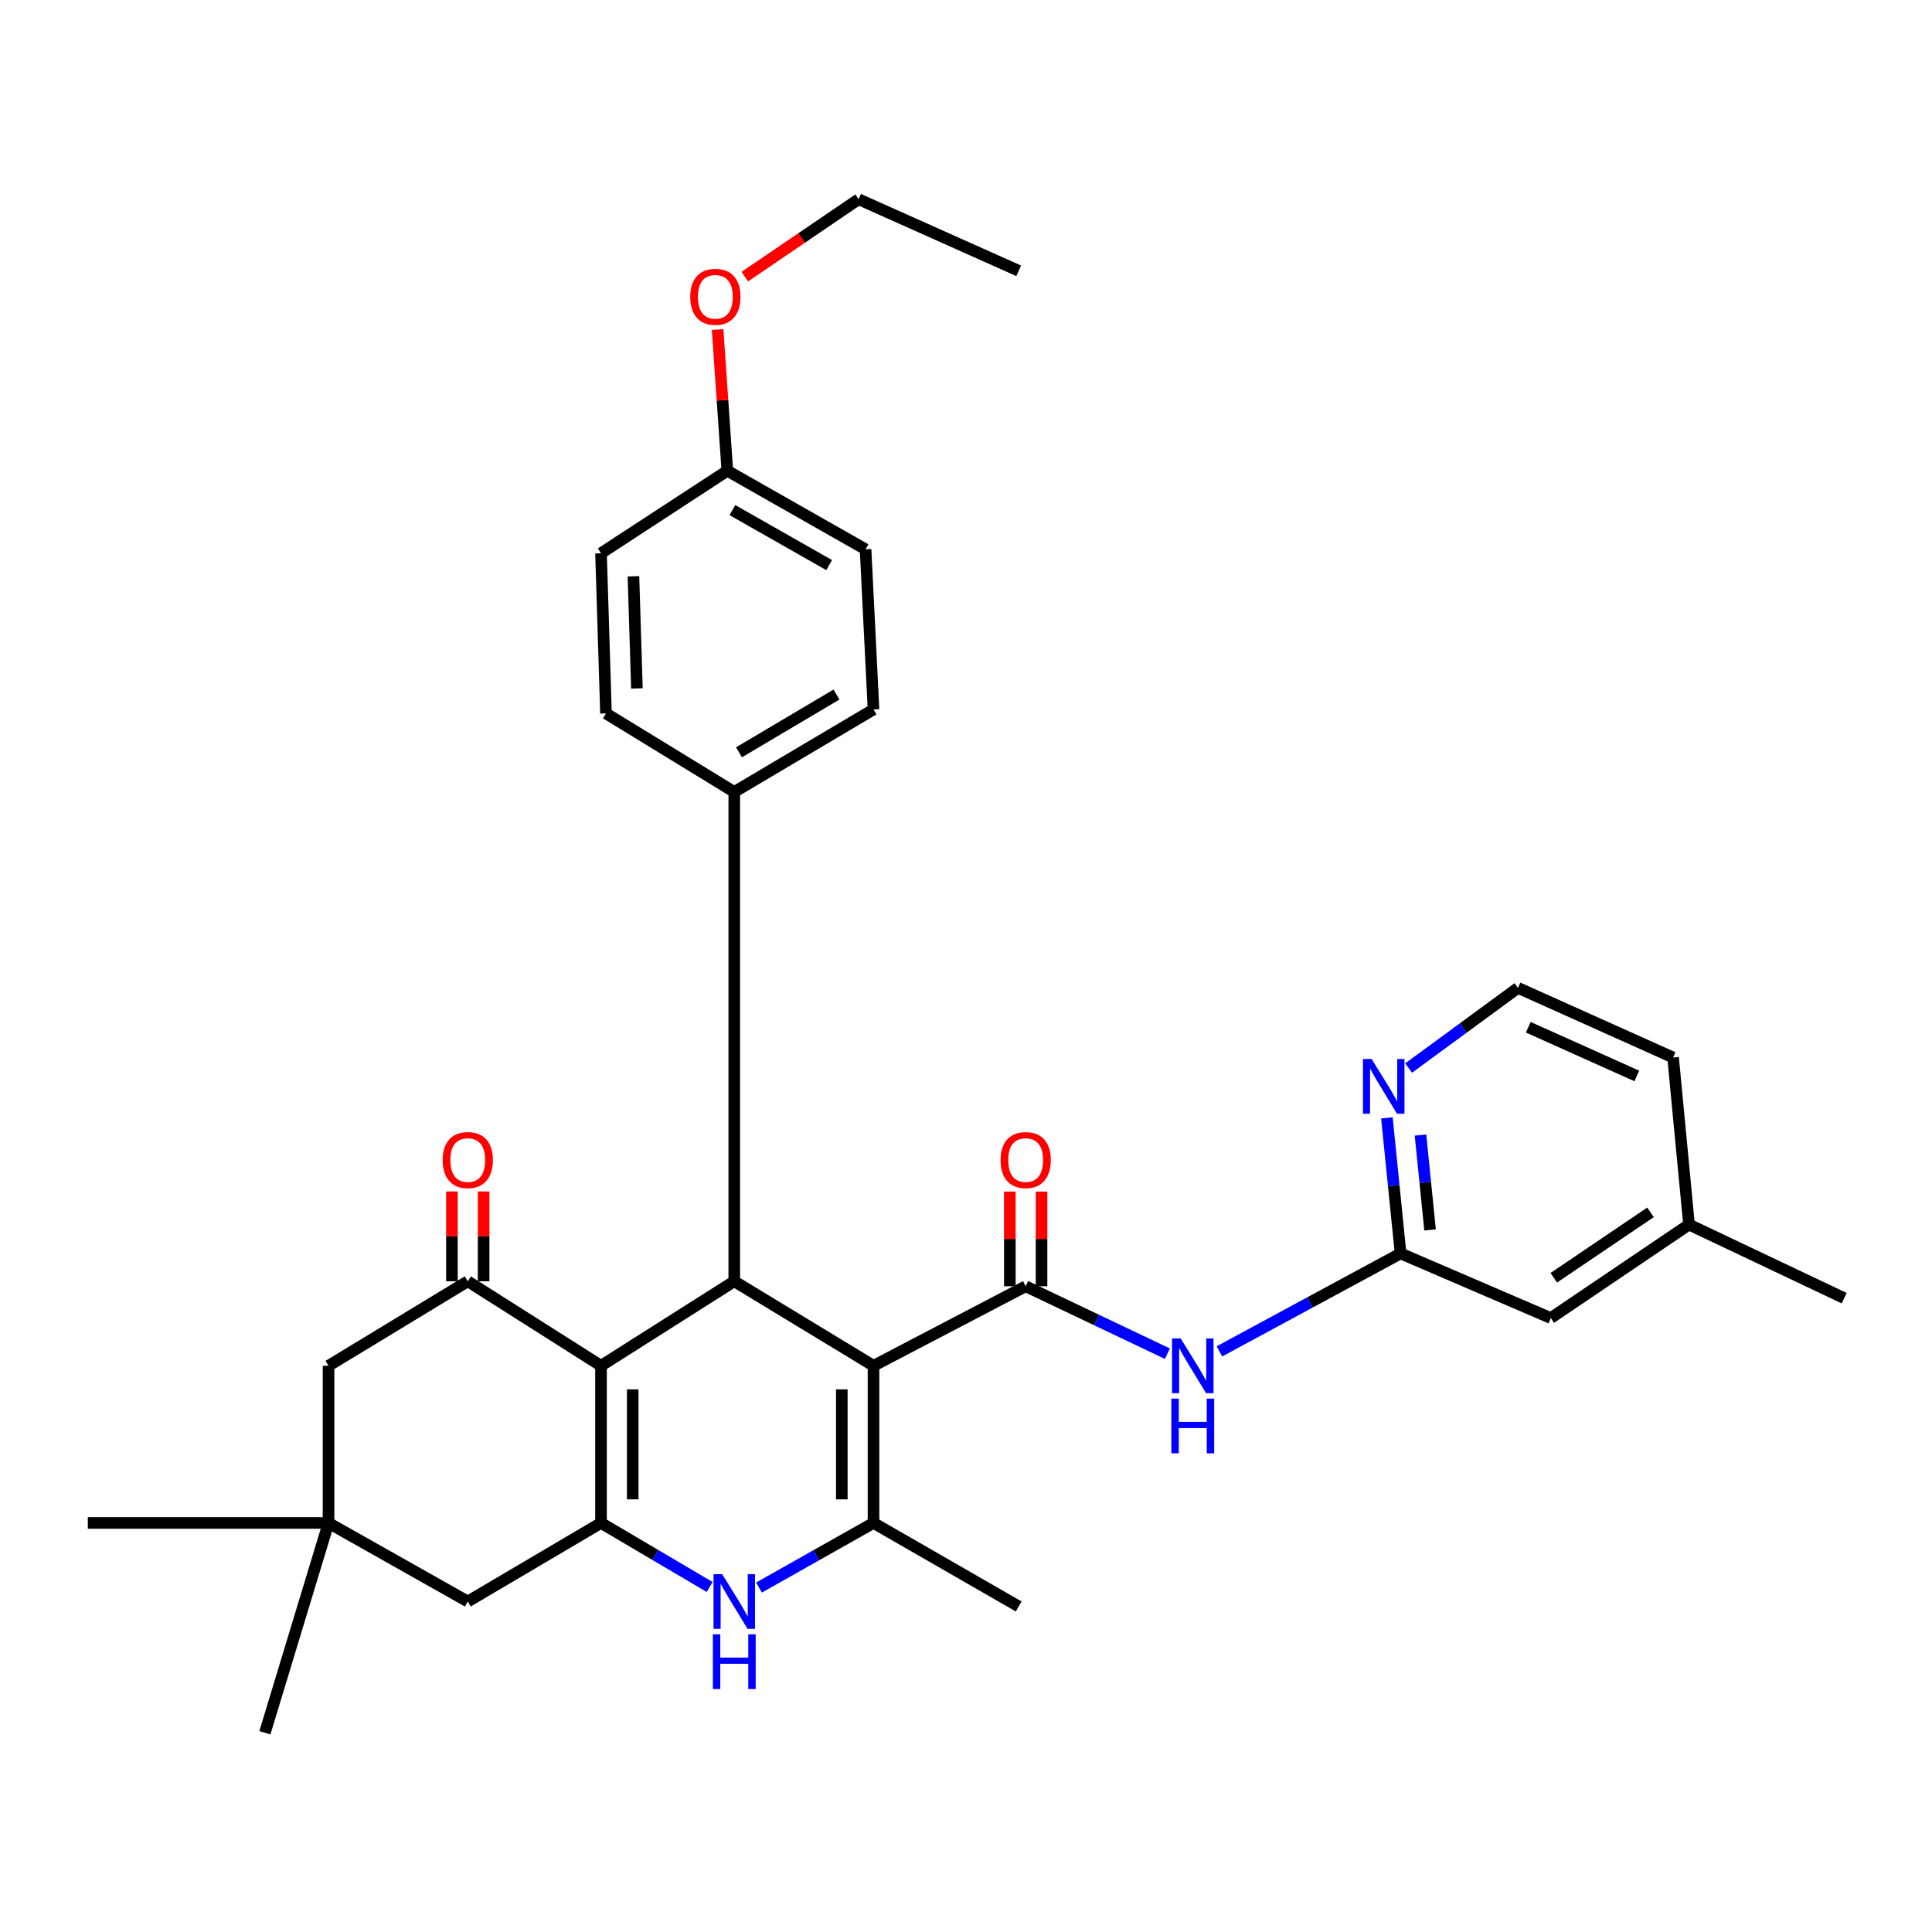 <?xml version='1.0' encoding='iso-8859-1'?>
<svg version='1.1' baseProfile='full'
              xmlns='http://www.w3.org/2000/svg'
                      xmlns:rdkit='http://www.rdkit.org/xml'
                      xmlns:xlink='http://www.w3.org/1999/xlink'
                  xml:space='preserve'
width='1000px' height='1000px' viewBox='0 0 1000 1000'>
<!-- END OF HEADER -->
<rect style='opacity:1.0;fill:#FFFFFF;stroke:none' width='1000' height='1000' x='0' y='0'> </rect>
<path class='bond-2' d='M 452.128,706.928 L 530.891,665.765' style='fill:none;fill-rule:evenodd;stroke:#000000;stroke-width:6px;stroke-linecap:butt;stroke-linejoin:miter;stroke-opacity:1' />
<path class='bond-3' d='M 452.128,706.928 L 452.128,788.27' style='fill:none;fill-rule:evenodd;stroke:#000000;stroke-width:6px;stroke-linecap:butt;stroke-linejoin:miter;stroke-opacity:1' />
<path class='bond-3' d='M 435.721,719.129 L 435.721,776.069' style='fill:none;fill-rule:evenodd;stroke:#000000;stroke-width:6px;stroke-linecap:butt;stroke-linejoin:miter;stroke-opacity:1' />
<path class='bond-4' d='M 452.128,706.928 L 380.056,663.185' style='fill:none;fill-rule:evenodd;stroke:#000000;stroke-width:6px;stroke-linecap:butt;stroke-linejoin:miter;stroke-opacity:1' />
<path class='bond-0' d='M 311.083,706.928 L 380.056,663.185' style='fill:none;fill-rule:evenodd;stroke:#000000;stroke-width:6px;stroke-linecap:butt;stroke-linejoin:miter;stroke-opacity:1' />
<path class='bond-1' d='M 311.083,706.928 L 311.083,788.27' style='fill:none;fill-rule:evenodd;stroke:#000000;stroke-width:6px;stroke-linecap:butt;stroke-linejoin:miter;stroke-opacity:1' />
<path class='bond-1' d='M 327.49,719.129 L 327.49,776.069' style='fill:none;fill-rule:evenodd;stroke:#000000;stroke-width:6px;stroke-linecap:butt;stroke-linejoin:miter;stroke-opacity:1' />
<path class='bond-6' d='M 311.083,706.928 L 242.119,663.185' style='fill:none;fill-rule:evenodd;stroke:#000000;stroke-width:6px;stroke-linecap:butt;stroke-linejoin:miter;stroke-opacity:1' />
<path class='bond-9' d='M 311.083,788.27 L 242.119,828.932' style='fill:none;fill-rule:evenodd;stroke:#000000;stroke-width:6px;stroke-linecap:butt;stroke-linejoin:miter;stroke-opacity:1' />
<path class='bond-32' d='M 311.083,788.27 L 339.199,804.845' style='fill:none;fill-rule:evenodd;stroke:#000000;stroke-width:6px;stroke-linecap:butt;stroke-linejoin:miter;stroke-opacity:1' />
<path class='bond-32' d='M 339.199,804.845 L 367.314,821.42' style='fill:none;fill-rule:evenodd;stroke:#0000FF;stroke-width:6px;stroke-linecap:butt;stroke-linejoin:miter;stroke-opacity:1' />
<path class='bond-7' d='M 530.891,665.765 L 567.565,683.221' style='fill:none;fill-rule:evenodd;stroke:#000000;stroke-width:6px;stroke-linecap:butt;stroke-linejoin:miter;stroke-opacity:1' />
<path class='bond-7' d='M 567.565,683.221 L 604.239,700.676' style='fill:none;fill-rule:evenodd;stroke:#0000FF;stroke-width:6px;stroke-linecap:butt;stroke-linejoin:miter;stroke-opacity:1' />
<path class='bond-14' d='M 539.094,665.765 L 539.094,641.262' style='fill:none;fill-rule:evenodd;stroke:#000000;stroke-width:6px;stroke-linecap:butt;stroke-linejoin:miter;stroke-opacity:1' />
<path class='bond-14' d='M 539.094,641.262 L 539.094,616.76' style='fill:none;fill-rule:evenodd;stroke:#FF0000;stroke-width:6px;stroke-linecap:butt;stroke-linejoin:miter;stroke-opacity:1' />
<path class='bond-14' d='M 522.687,665.765 L 522.687,641.262' style='fill:none;fill-rule:evenodd;stroke:#000000;stroke-width:6px;stroke-linecap:butt;stroke-linejoin:miter;stroke-opacity:1' />
<path class='bond-14' d='M 522.687,641.262 L 522.687,616.76' style='fill:none;fill-rule:evenodd;stroke:#FF0000;stroke-width:6px;stroke-linecap:butt;stroke-linejoin:miter;stroke-opacity:1' />
<path class='bond-5' d='M 452.128,788.27 L 422.497,804.988' style='fill:none;fill-rule:evenodd;stroke:#000000;stroke-width:6px;stroke-linecap:butt;stroke-linejoin:miter;stroke-opacity:1' />
<path class='bond-5' d='M 422.497,804.988 L 392.865,821.706' style='fill:none;fill-rule:evenodd;stroke:#0000FF;stroke-width:6px;stroke-linecap:butt;stroke-linejoin:miter;stroke-opacity:1' />
<path class='bond-19' d='M 452.128,788.27 L 527.272,831.502' style='fill:none;fill-rule:evenodd;stroke:#000000;stroke-width:6px;stroke-linecap:butt;stroke-linejoin:miter;stroke-opacity:1' />
<path class='bond-12' d='M 380.056,663.185 L 380.056,409.917' style='fill:none;fill-rule:evenodd;stroke:#000000;stroke-width:6px;stroke-linecap:butt;stroke-linejoin:miter;stroke-opacity:1' />
<path class='bond-11' d='M 242.119,663.185 L 170.047,706.928' style='fill:none;fill-rule:evenodd;stroke:#000000;stroke-width:6px;stroke-linecap:butt;stroke-linejoin:miter;stroke-opacity:1' />
<path class='bond-15' d='M 250.323,663.185 L 250.323,639.94' style='fill:none;fill-rule:evenodd;stroke:#000000;stroke-width:6px;stroke-linecap:butt;stroke-linejoin:miter;stroke-opacity:1' />
<path class='bond-15' d='M 250.323,639.94 L 250.323,616.695' style='fill:none;fill-rule:evenodd;stroke:#FF0000;stroke-width:6px;stroke-linecap:butt;stroke-linejoin:miter;stroke-opacity:1' />
<path class='bond-15' d='M 233.916,663.185 L 233.916,639.94' style='fill:none;fill-rule:evenodd;stroke:#000000;stroke-width:6px;stroke-linecap:butt;stroke-linejoin:miter;stroke-opacity:1' />
<path class='bond-15' d='M 233.916,639.94 L 233.916,616.695' style='fill:none;fill-rule:evenodd;stroke:#FF0000;stroke-width:6px;stroke-linecap:butt;stroke-linejoin:miter;stroke-opacity:1' />
<path class='bond-8' d='M 631.17,699.469 L 678.055,674.122' style='fill:none;fill-rule:evenodd;stroke:#0000FF;stroke-width:6px;stroke-linecap:butt;stroke-linejoin:miter;stroke-opacity:1' />
<path class='bond-8' d='M 678.055,674.122 L 724.939,648.775' style='fill:none;fill-rule:evenodd;stroke:#000000;stroke-width:6px;stroke-linecap:butt;stroke-linejoin:miter;stroke-opacity:1' />
<path class='bond-13' d='M 724.939,648.775 L 721.398,613.695' style='fill:none;fill-rule:evenodd;stroke:#000000;stroke-width:6px;stroke-linecap:butt;stroke-linejoin:miter;stroke-opacity:1' />
<path class='bond-13' d='M 721.398,613.695 L 717.856,578.616' style='fill:none;fill-rule:evenodd;stroke:#0000FF;stroke-width:6px;stroke-linecap:butt;stroke-linejoin:miter;stroke-opacity:1' />
<path class='bond-13' d='M 740.201,636.603 L 737.722,612.047' style='fill:none;fill-rule:evenodd;stroke:#000000;stroke-width:6px;stroke-linecap:butt;stroke-linejoin:miter;stroke-opacity:1' />
<path class='bond-13' d='M 737.722,612.047 L 735.243,587.492' style='fill:none;fill-rule:evenodd;stroke:#0000FF;stroke-width:6px;stroke-linecap:butt;stroke-linejoin:miter;stroke-opacity:1' />
<path class='bond-18' d='M 724.939,648.775 L 802.681,682.227' style='fill:none;fill-rule:evenodd;stroke:#000000;stroke-width:6px;stroke-linecap:butt;stroke-linejoin:miter;stroke-opacity:1' />
<path class='bond-34' d='M 242.119,828.932 L 170.047,788.27' style='fill:none;fill-rule:evenodd;stroke:#000000;stroke-width:6px;stroke-linecap:butt;stroke-linejoin:miter;stroke-opacity:1' />
<path class='bond-10' d='M 170.047,788.27 L 170.047,706.928' style='fill:none;fill-rule:evenodd;stroke:#000000;stroke-width:6px;stroke-linecap:butt;stroke-linejoin:miter;stroke-opacity:1' />
<path class='bond-26' d='M 170.047,788.27 L 45.455,788.27' style='fill:none;fill-rule:evenodd;stroke:#000000;stroke-width:6px;stroke-linecap:butt;stroke-linejoin:miter;stroke-opacity:1' />
<path class='bond-27' d='M 170.047,788.27 L 137.106,896.875' style='fill:none;fill-rule:evenodd;stroke:#000000;stroke-width:6px;stroke-linecap:butt;stroke-linejoin:miter;stroke-opacity:1' />
<path class='bond-16' d='M 380.056,409.917 L 452.128,367.204' style='fill:none;fill-rule:evenodd;stroke:#000000;stroke-width:6px;stroke-linecap:butt;stroke-linejoin:miter;stroke-opacity:1' />
<path class='bond-16' d='M 382.502,389.395 L 432.953,359.496' style='fill:none;fill-rule:evenodd;stroke:#000000;stroke-width:6px;stroke-linecap:butt;stroke-linejoin:miter;stroke-opacity:1' />
<path class='bond-17' d='M 380.056,409.917 L 313.653,369.264' style='fill:none;fill-rule:evenodd;stroke:#000000;stroke-width:6px;stroke-linecap:butt;stroke-linejoin:miter;stroke-opacity:1' />
<path class='bond-21' d='M 729.102,552.827 L 757.401,532.074' style='fill:none;fill-rule:evenodd;stroke:#0000FF;stroke-width:6px;stroke-linecap:butt;stroke-linejoin:miter;stroke-opacity:1' />
<path class='bond-21' d='M 757.401,532.074 L 785.7,511.321' style='fill:none;fill-rule:evenodd;stroke:#000000;stroke-width:6px;stroke-linecap:butt;stroke-linejoin:miter;stroke-opacity:1' />
<path class='bond-22' d='M 452.128,367.204 L 448.008,284.331' style='fill:none;fill-rule:evenodd;stroke:#000000;stroke-width:6px;stroke-linecap:butt;stroke-linejoin:miter;stroke-opacity:1' />
<path class='bond-23' d='M 313.653,369.264 L 311.083,286.363' style='fill:none;fill-rule:evenodd;stroke:#000000;stroke-width:6px;stroke-linecap:butt;stroke-linejoin:miter;stroke-opacity:1' />
<path class='bond-23' d='M 329.667,356.32 L 327.868,298.29' style='fill:none;fill-rule:evenodd;stroke:#000000;stroke-width:6px;stroke-linecap:butt;stroke-linejoin:miter;stroke-opacity:1' />
<path class='bond-24' d='M 802.681,682.227 L 874.233,633.835' style='fill:none;fill-rule:evenodd;stroke:#000000;stroke-width:6px;stroke-linecap:butt;stroke-linejoin:miter;stroke-opacity:1' />
<path class='bond-24' d='M 804.222,661.377 L 854.309,627.503' style='fill:none;fill-rule:evenodd;stroke:#000000;stroke-width:6px;stroke-linecap:butt;stroke-linejoin:miter;stroke-opacity:1' />
<path class='bond-20' d='M 376.465,243.669 L 311.083,286.363' style='fill:none;fill-rule:evenodd;stroke:#000000;stroke-width:6px;stroke-linecap:butt;stroke-linejoin:miter;stroke-opacity:1' />
<path class='bond-25' d='M 376.465,243.669 L 373.951,207.118' style='fill:none;fill-rule:evenodd;stroke:#000000;stroke-width:6px;stroke-linecap:butt;stroke-linejoin:miter;stroke-opacity:1' />
<path class='bond-25' d='M 373.951,207.118 L 371.437,170.567' style='fill:none;fill-rule:evenodd;stroke:#FF0000;stroke-width:6px;stroke-linecap:butt;stroke-linejoin:miter;stroke-opacity:1' />
<path class='bond-33' d='M 376.465,243.669 L 448.008,284.331' style='fill:none;fill-rule:evenodd;stroke:#000000;stroke-width:6px;stroke-linecap:butt;stroke-linejoin:miter;stroke-opacity:1' />
<path class='bond-33' d='M 379.089,264.032 L 429.17,292.495' style='fill:none;fill-rule:evenodd;stroke:#000000;stroke-width:6px;stroke-linecap:butt;stroke-linejoin:miter;stroke-opacity:1' />
<path class='bond-35' d='M 785.7,511.321 L 865.984,547.361' style='fill:none;fill-rule:evenodd;stroke:#000000;stroke-width:6px;stroke-linecap:butt;stroke-linejoin:miter;stroke-opacity:1' />
<path class='bond-35' d='M 791.023,531.695 L 847.222,556.923' style='fill:none;fill-rule:evenodd;stroke:#000000;stroke-width:6px;stroke-linecap:butt;stroke-linejoin:miter;stroke-opacity:1' />
<path class='bond-28' d='M 874.233,633.835 L 865.984,547.361' style='fill:none;fill-rule:evenodd;stroke:#000000;stroke-width:6px;stroke-linecap:butt;stroke-linejoin:miter;stroke-opacity:1' />
<path class='bond-30' d='M 874.233,633.835 L 954.545,671.936' style='fill:none;fill-rule:evenodd;stroke:#000000;stroke-width:6px;stroke-linecap:butt;stroke-linejoin:miter;stroke-opacity:1' />
<path class='bond-29' d='M 385.508,143.183 L 414.958,123.154' style='fill:none;fill-rule:evenodd;stroke:#FF0000;stroke-width:6px;stroke-linecap:butt;stroke-linejoin:miter;stroke-opacity:1' />
<path class='bond-29' d='M 414.958,123.154 L 444.408,103.125' style='fill:none;fill-rule:evenodd;stroke:#000000;stroke-width:6px;stroke-linecap:butt;stroke-linejoin:miter;stroke-opacity:1' />
<path class='bond-31' d='M 444.408,103.125 L 527.272,140.168' style='fill:none;fill-rule:evenodd;stroke:#000000;stroke-width:6px;stroke-linecap:butt;stroke-linejoin:miter;stroke-opacity:1' />
<path  class='atom-6' d='M 373.796 814.772
L 383.076 829.772
Q 383.996 831.252, 385.476 833.932
Q 386.956 836.612, 387.036 836.772
L 387.036 814.772
L 390.796 814.772
L 390.796 843.092
L 386.916 843.092
L 376.956 826.692
Q 375.796 824.772, 374.556 822.572
Q 373.356 820.372, 372.996 819.692
L 372.996 843.092
L 369.316 843.092
L 369.316 814.772
L 373.796 814.772
' fill='#0000FF'/>
<path  class='atom-6' d='M 368.976 845.924
L 372.816 845.924
L 372.816 857.964
L 387.296 857.964
L 387.296 845.924
L 391.136 845.924
L 391.136 874.244
L 387.296 874.244
L 387.296 861.164
L 372.816 861.164
L 372.816 874.244
L 368.976 874.244
L 368.976 845.924
' fill='#0000FF'/>
<path  class='atom-8' d='M 611.114 692.768
L 620.394 707.768
Q 621.314 709.248, 622.794 711.928
Q 624.274 714.608, 624.354 714.768
L 624.354 692.768
L 628.114 692.768
L 628.114 721.088
L 624.234 721.088
L 614.274 704.688
Q 613.114 702.768, 611.874 700.568
Q 610.674 698.368, 610.314 697.688
L 610.314 721.088
L 606.634 721.088
L 606.634 692.768
L 611.114 692.768
' fill='#0000FF'/>
<path  class='atom-8' d='M 606.294 723.92
L 610.134 723.92
L 610.134 735.96
L 624.614 735.96
L 624.614 723.92
L 628.454 723.92
L 628.454 752.24
L 624.614 752.24
L 624.614 739.16
L 610.134 739.16
L 610.134 752.24
L 606.294 752.24
L 606.294 723.92
' fill='#0000FF'/>
<path  class='atom-14' d='M 709.947 548.123
L 719.227 563.123
Q 720.147 564.603, 721.627 567.283
Q 723.107 569.963, 723.187 570.123
L 723.187 548.123
L 726.947 548.123
L 726.947 576.443
L 723.067 576.443
L 713.107 560.043
Q 711.947 558.123, 710.707 555.923
Q 709.507 553.723, 709.147 553.043
L 709.147 576.443
L 705.467 576.443
L 705.467 548.123
L 709.947 548.123
' fill='#0000FF'/>
<path  class='atom-15' d='M 517.891 600.445
Q 517.891 593.645, 521.251 589.845
Q 524.611 586.045, 530.891 586.045
Q 537.171 586.045, 540.531 589.845
Q 543.891 593.645, 543.891 600.445
Q 543.891 607.325, 540.491 611.245
Q 537.091 615.125, 530.891 615.125
Q 524.651 615.125, 521.251 611.245
Q 517.891 607.365, 517.891 600.445
M 530.891 611.925
Q 535.211 611.925, 537.531 609.045
Q 539.891 606.125, 539.891 600.445
Q 539.891 594.885, 537.531 592.085
Q 535.211 589.245, 530.891 589.245
Q 526.571 589.245, 524.211 592.045
Q 521.891 594.845, 521.891 600.445
Q 521.891 606.165, 524.211 609.045
Q 526.571 611.925, 530.891 611.925
' fill='#FF0000'/>
<path  class='atom-16' d='M 229.119 600.445
Q 229.119 593.645, 232.479 589.845
Q 235.839 586.045, 242.119 586.045
Q 248.399 586.045, 251.759 589.845
Q 255.119 593.645, 255.119 600.445
Q 255.119 607.325, 251.719 611.245
Q 248.319 615.125, 242.119 615.125
Q 235.879 615.125, 232.479 611.245
Q 229.119 607.365, 229.119 600.445
M 242.119 611.925
Q 246.439 611.925, 248.759 609.045
Q 251.119 606.125, 251.119 600.445
Q 251.119 594.885, 248.759 592.085
Q 246.439 589.245, 242.119 589.245
Q 237.799 589.245, 235.439 592.045
Q 233.119 594.845, 233.119 600.445
Q 233.119 606.165, 235.439 609.045
Q 237.799 611.925, 242.119 611.925
' fill='#FF0000'/>
<path  class='atom-26' d='M 357.267 153.629
Q 357.267 146.829, 360.627 143.029
Q 363.987 139.229, 370.267 139.229
Q 376.547 139.229, 379.907 143.029
Q 383.267 146.829, 383.267 153.629
Q 383.267 160.509, 379.867 164.429
Q 376.467 168.309, 370.267 168.309
Q 364.027 168.309, 360.627 164.429
Q 357.267 160.549, 357.267 153.629
M 370.267 165.109
Q 374.587 165.109, 376.907 162.229
Q 379.267 159.309, 379.267 153.629
Q 379.267 148.069, 376.907 145.269
Q 374.587 142.429, 370.267 142.429
Q 365.947 142.429, 363.587 145.229
Q 361.267 148.029, 361.267 153.629
Q 361.267 159.349, 363.587 162.229
Q 365.947 165.109, 370.267 165.109
' fill='#FF0000'/>
</svg>
